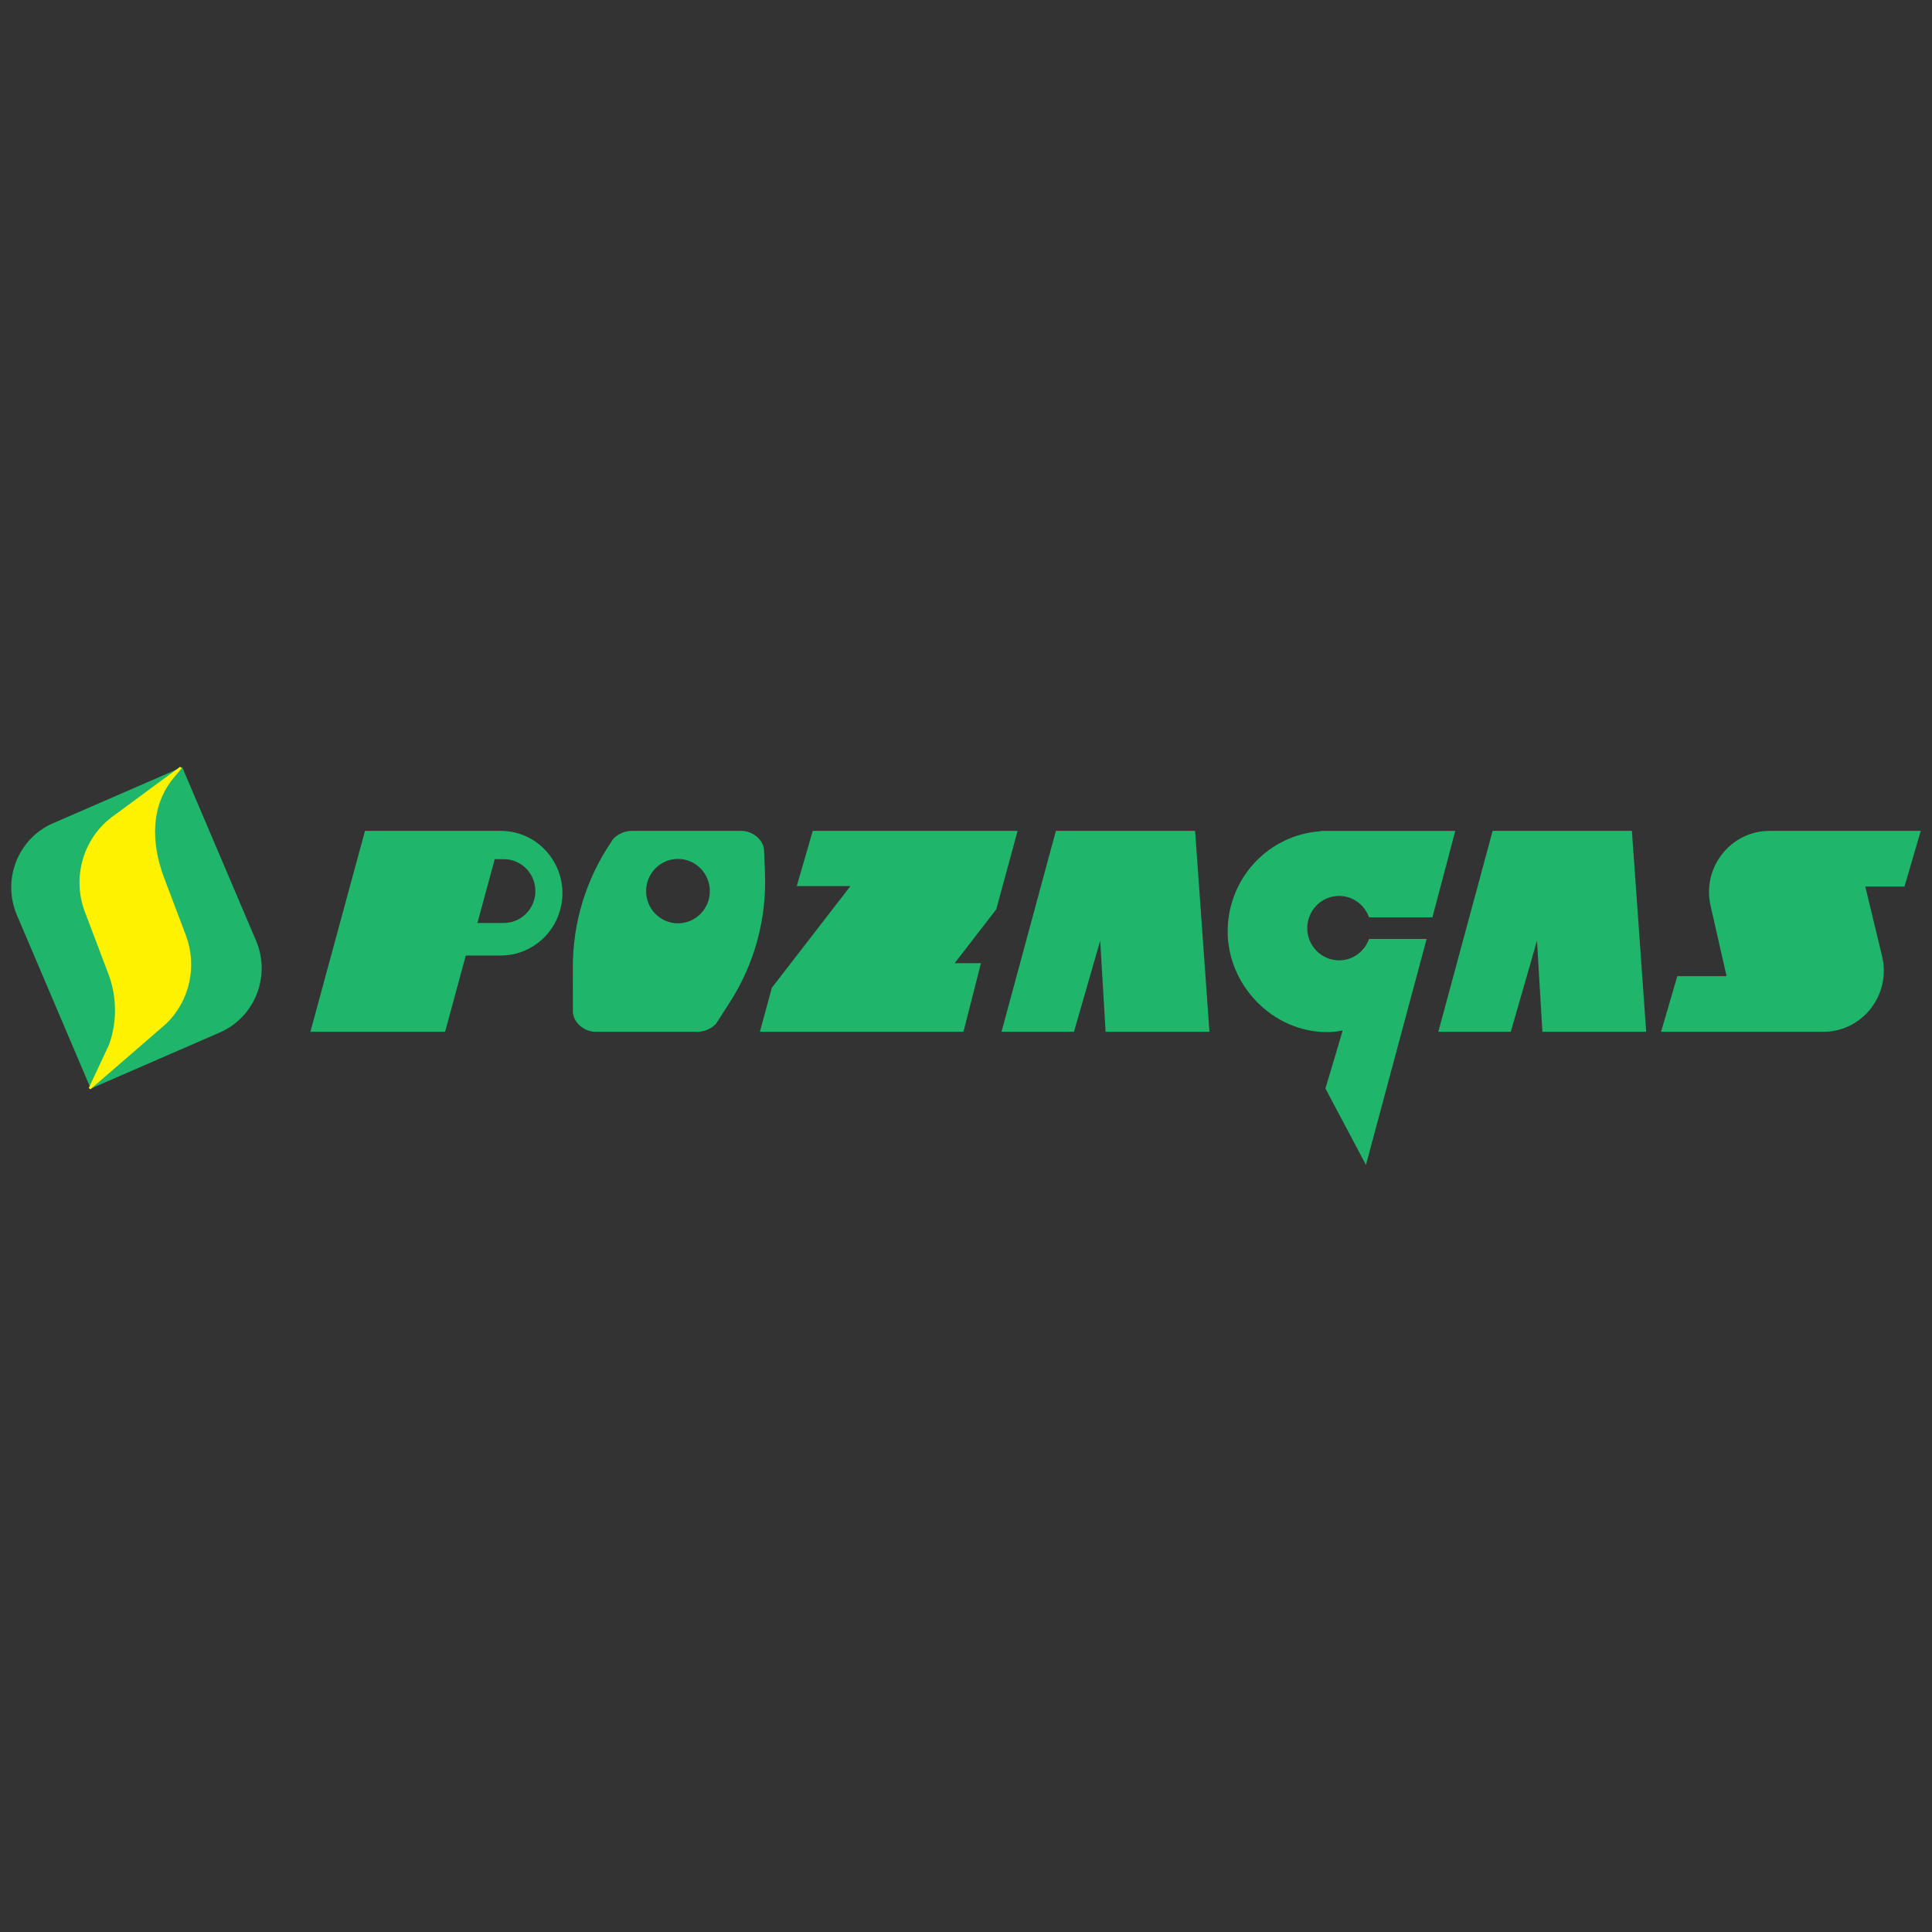<svg xmlns="http://www.w3.org/2000/svg" width="172" height="172" viewBox="0 0 172 172"><rect x="0" y="0" width="172" height="172" fill="#333333" stroke="none"/><g fill="none" transform="translate(1 68.291)"><path fill="#1FB56A" d="M169.996 5.68 156.538 5.68C153.077 5.68 150.511 8.934 151.287 12.346L152.711 18.613 148.327 18.613 146.878 23.568 161.321 23.568C164.814 23.568 167.385 20.261 166.555 16.828L165.061 10.636 168.551 10.636 170 5.68 169.996 5.68ZM67.104 9.386 67.018 7.353C66.944 6.411 65.943 5.68 65.007 5.68L55.236 5.68C54.558 5.68 53.721 6.062 53.413 6.672 51.175 9.968 49.985 13.869 49.997 17.866L50.005 21.597C49.915 22.655 50.966 23.568 52.017 23.568L61.09 23.568C61.718 23.568 62.527 23.237 62.851 22.689L63.98 20.933C66.181 17.505 67.273 13.47 67.1 9.386L67.104 9.386ZM59.357 13.91C57.789 13.91 56.521 12.624 56.521 11.042 56.521 9.461 57.793 8.175 59.357 8.175 60.922 8.175 62.194 9.461 62.194 11.042 62.194 12.624 60.922 13.91 59.357 13.91ZM43.58 5.68 31.494 5.68 26.633 23.568 38.625 23.568 40.468 16.778 43.58 16.778C46.047 16.778 48.211 15.114 48.872 12.711 49.841 9.175 47.209 5.68 43.58 5.68ZM43.855 13.877 41.503 13.877 43.046 8.199 43.855 8.199C45.407 8.199 46.663 9.469 46.663 11.038 46.663 12.607 45.407 13.877 43.855 13.877Z"/><polygon fill="#1FB56A" points="89.594 5.68 83.35 5.68 78.509 5.68 71.357 5.68 69.933 10.594 74.712 10.594 67.716 19.646 66.649 23.568 72.783 23.568 79.265 23.568 84.774 23.568 86.33 17.455 83.994 17.455 87.693 12.665"/><polygon fill="#1FB56A" points="96.947 15.459 97.428 23.568 106.673 23.568 105.396 5.68 93.002 5.68 88.161 23.568 94.611 23.568"/><polygon fill="#1FB56A" points="135.834 15.459 136.315 23.568 145.556 23.568 144.283 5.68 131.885 5.68 127.049 23.568 133.498 23.568"/><path fill="#1FB56A" d="M120.882 15.297C120.488 16.405 119.449 17.206 118.217 17.206 116.649 17.206 115.381 15.919 115.381 14.338 115.381 12.757 116.653 11.47 118.217 11.47 119.449 11.47 120.488 12.271 120.882 13.379L126.523 13.379 128.559 5.684 116.567 5.684 116.567 5.713C111.952 6.016 108.295 9.893 108.295 14.637 108.295 19.381 112.26 23.593 117.154 23.593 117.696 23.593 118.008 23.544 118.525 23.448 118.554 23.444 116.998 28.615 116.998 28.615L120.607 35.418 126.009 15.301 120.878 15.301 120.882 15.297ZM3.724 5 15.219 0 21.795 15.452C23.137 18.605 21.693 22.269 18.574 23.626L7.079 28.626.502 13.17C-.84 10.017.604 6.353 3.722 4.996L3.724 5Z"/><path fill="#FFF200" stroke="#FFF200" stroke-width=".19" d="M15.1,0.044 L9.23,4.369 C6.54,6.249 5.473,9.756 6.647,12.86 L8.733,18.368 C9.509,20.414 9.533,22.676 8.803,24.735 L6.988,28.616 L13.733,22.776 C15.802,20.775 16.48,17.708 15.453,14.994 L13.528,9.909 C12.337,6.768 12.288,3.368 14.448,0.828 L15.096,0.048 L15.1,0.044 Z"/></g></svg>